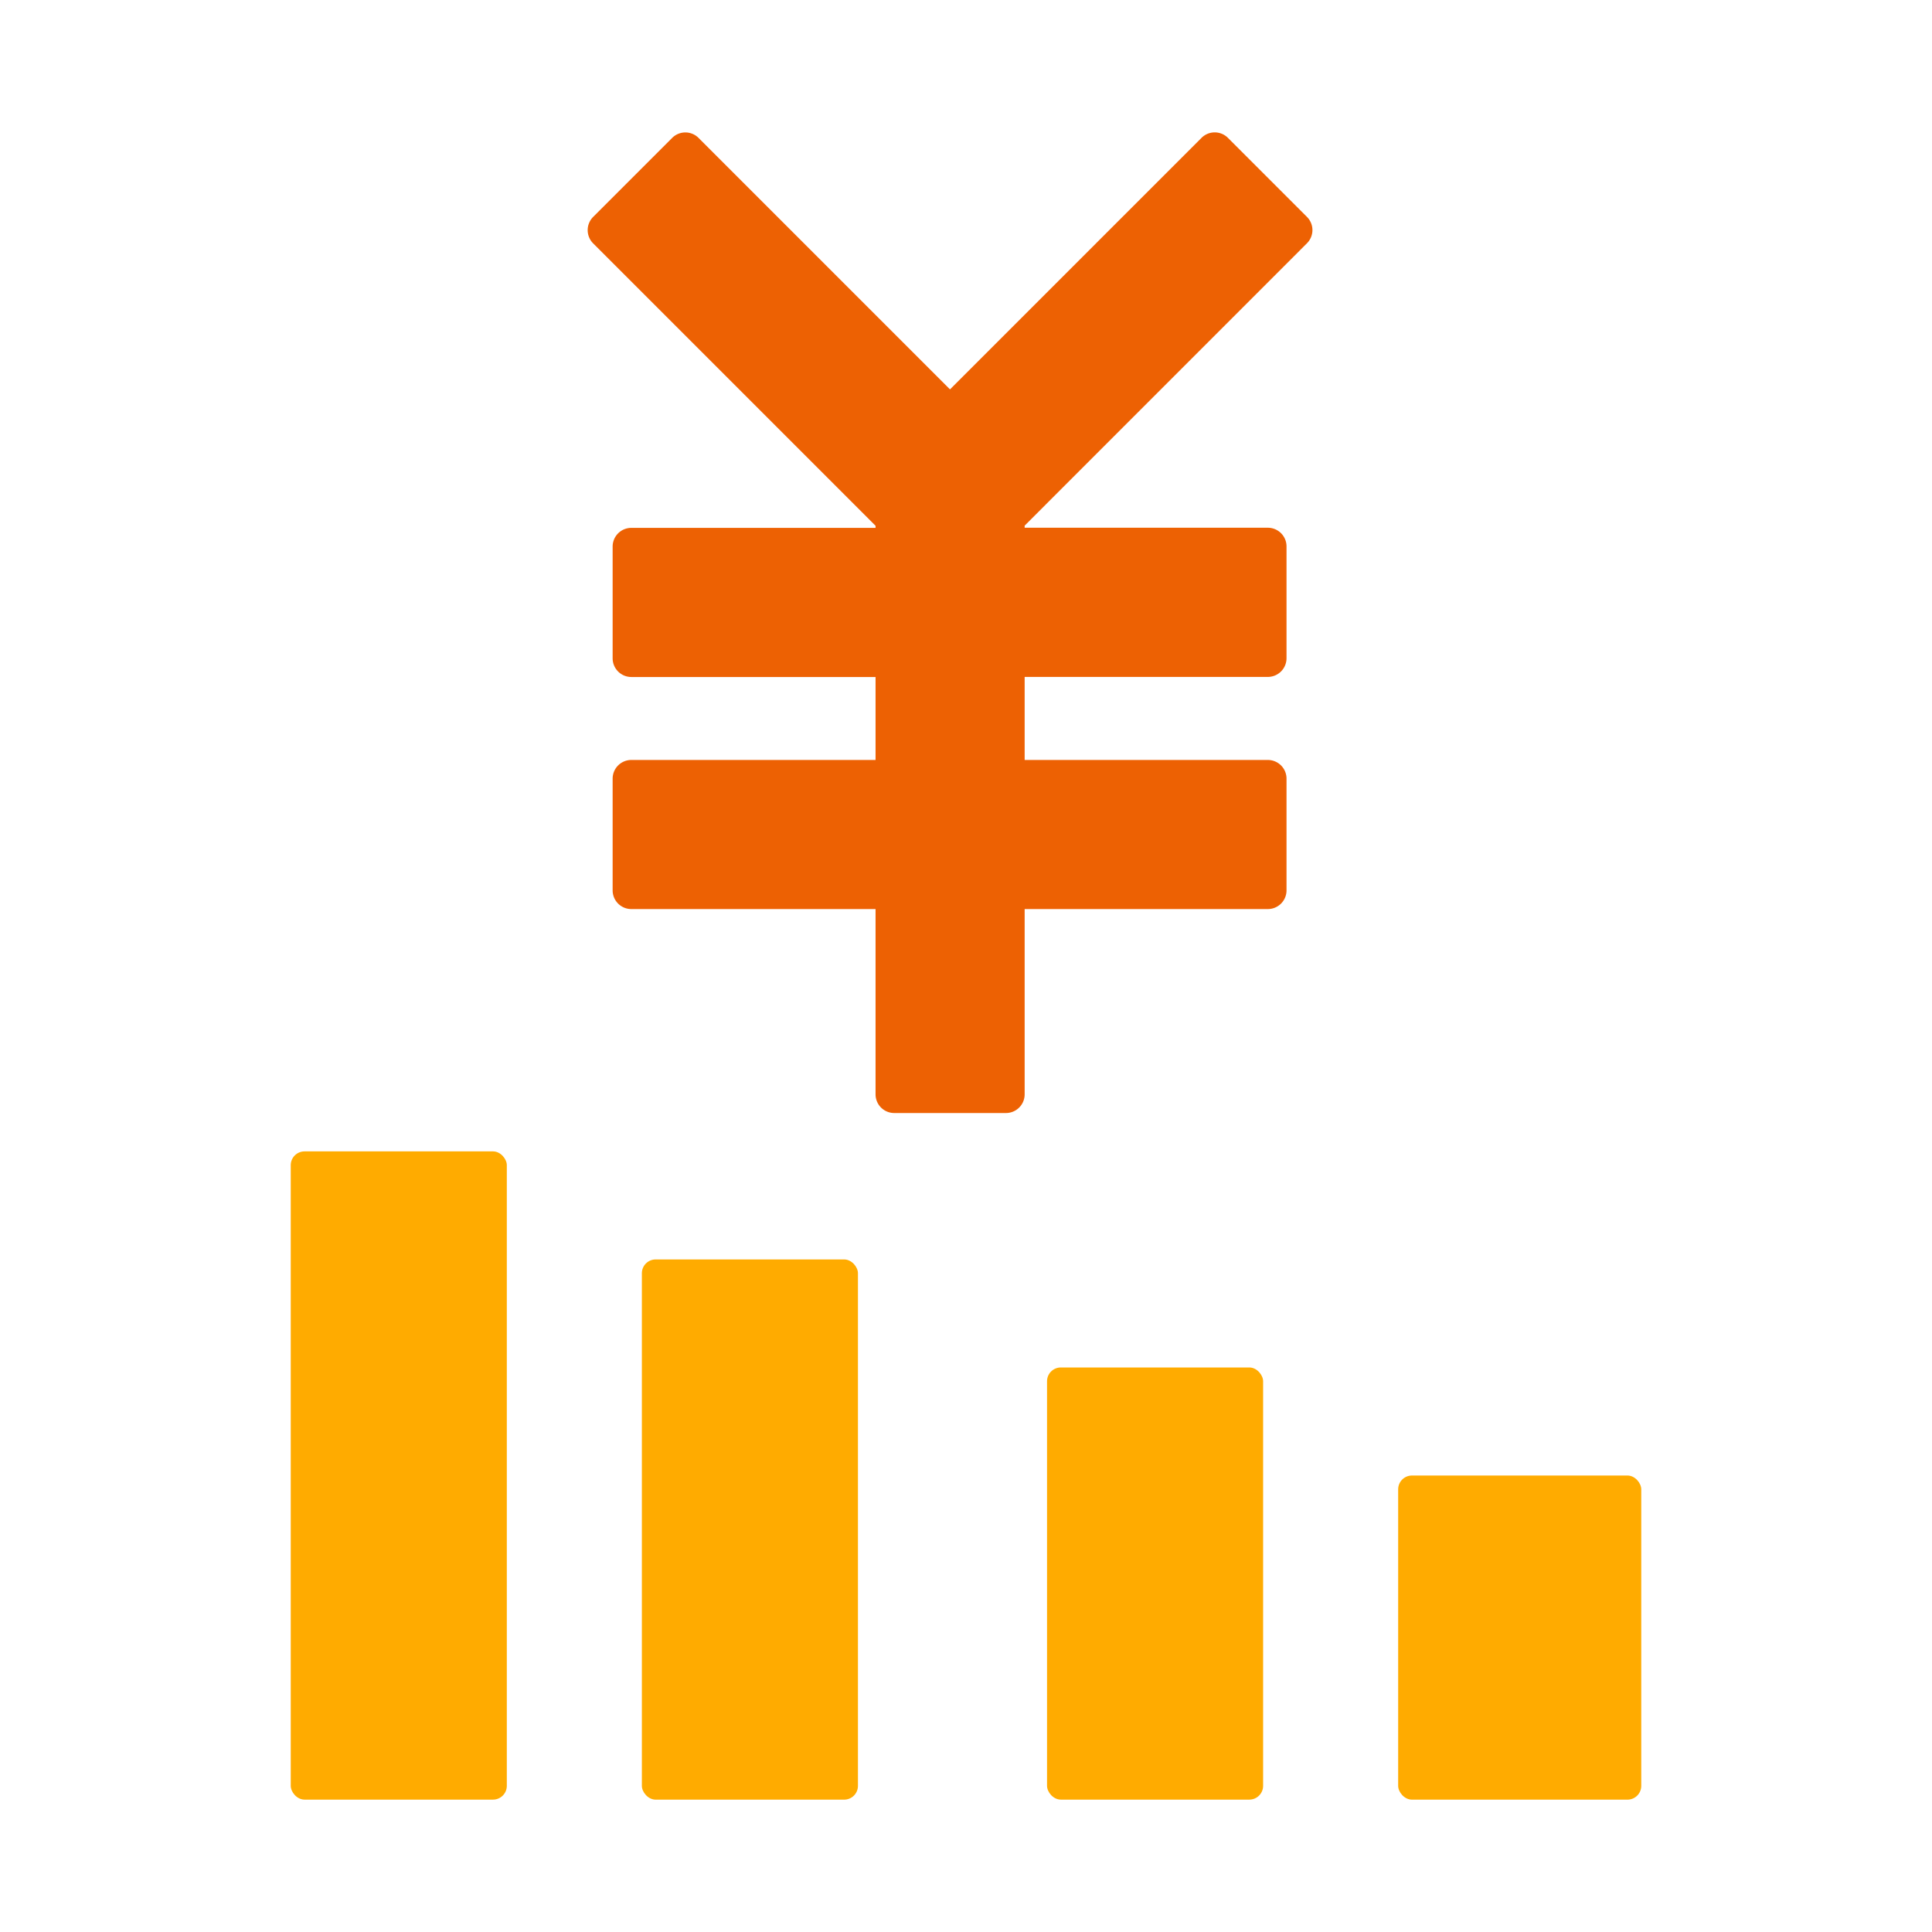 <svg xmlns="http://www.w3.org/2000/svg" width="70" height="70" viewBox="0 0 70 70">
  <g id="グループ_1" data-name="グループ 1" transform="translate(-387 -137)">
    <rect id="長方形_1" data-name="長方形 1" width="70" height="70" transform="translate(387 137)" fill="none"/>
    <g id="icon4" transform="translate(397.534 141.796)">
      <path id="パス_93381" data-name="パス 93381" d="M1559.345,307.018a.675.675,0,0,0,0-.955l-2.865-2.865a.676.676,0,0,0-.955,0l-9.114,9.114L1537.3,303.2a.676.676,0,0,0-.955,0l-2.865,2.865a.679.679,0,0,0,0,.955l10.234,10.234v.076h-8.851a.677.677,0,0,0-.675.675v4.053a.678.678,0,0,0,.675.675h8.851v3.006h-8.851a.677.677,0,0,0-.675.675v4.052a.677.677,0,0,0,.675.675h8.851v6.715a.677.677,0,0,0,.675.675h4.052a.677.677,0,0,0,.675-.675v-6.715h8.813a.677.677,0,0,0,.675-.675v-4.052a.677.677,0,0,0-.675-.675h-8.813V322.73h8.813a.678.678,0,0,0,.675-.675V318a.677.677,0,0,0-.675-.675h-8.813v-.076Z" transform="translate(-1522.525 -303)" fill="#ed6103"/>
      <rect id="長方形_24205" data-name="長方形 24205" width="7.829" height="23.487" rx="0.5" transform="translate(0 36.921)" fill="#ffab00"/>
      <rect id="長方形_24206" data-name="長方形 24206" width="7.829" height="19.573" rx="0.5" transform="translate(12.722 40.836)" fill="#ffab00"/>
      <rect id="長方形_24207" data-name="長方形 24207" width="7.829" height="15.658" rx="0.5" transform="translate(27.402 44.75)" fill="#ffab00"/>
      <rect id="長方形_24208" data-name="長方形 24208" width="8.808" height="11.744" rx="0.5" transform="translate(40.124 48.665)" fill="#ffab00"/>
    </g>
  </g>
</svg>
